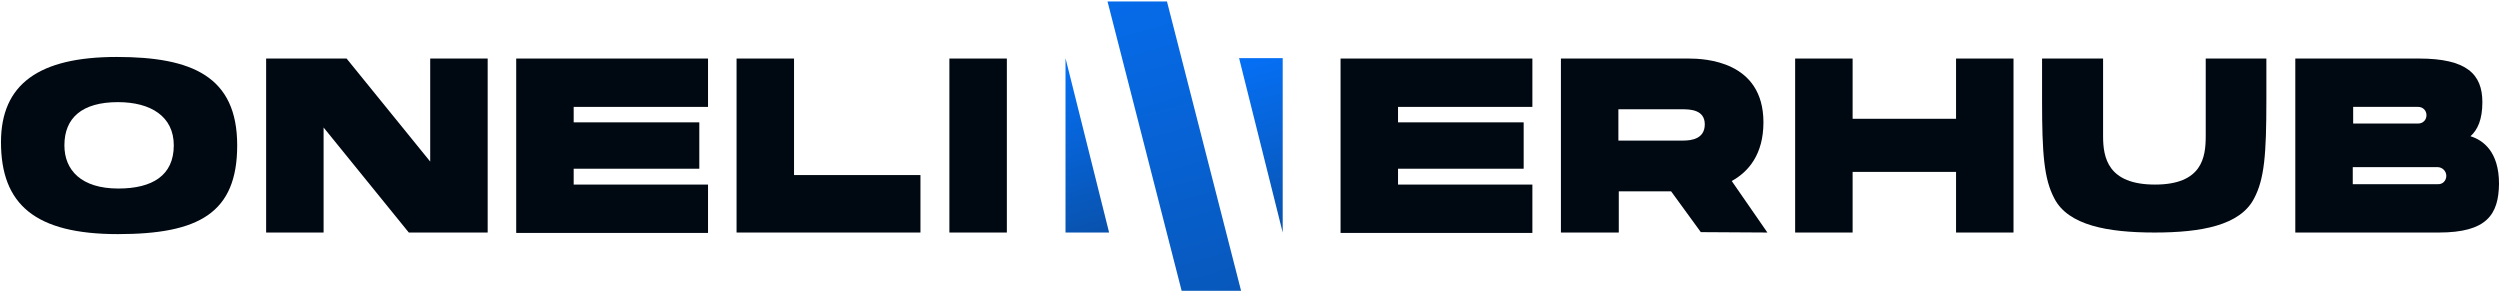 <svg width="1266" height="148" viewBox="0 0 1266 148" fill="none" xmlns="http://www.w3.org/2000/svg">
<path d="M120.116 73.599C120.116 107.918 100.648 118.555 59.706 118.555C17.76 118.555 0.5 103.503 0.5 71.993C0.5 42.691 19.566 28.843 59.104 28.843C97.237 28.843 120.116 38.677 120.116 73.599ZM88.004 73.599C88.004 58.948 76.364 51.723 59.706 51.723C41.442 51.723 32.612 59.751 32.612 73.599C32.612 86.243 41.242 95.475 59.907 95.475C77.167 95.475 88.004 88.852 88.004 73.599Z" fill="#000811"/>
<path d="M207.018 117.752L163.868 64.567V117.752H134.767V29.646H175.509L217.856 81.827V29.646H246.957V117.752H207.018Z" fill="#000811"/>
<path d="M358.545 29.646V54.131H290.509V61.958H354.13V85.44H290.509V93.468H358.545V117.953H261.408V29.646H358.545Z" fill="#000811"/>
<path d="M466.12 88.651V117.752H372.996V29.646H402.097V88.651H466.12Z" fill="#000811"/>
<path d="M480.77 29.646H509.872V117.752H480.77V29.646Z" fill="#000811"/>
<path d="M775.997 29.646V54.131H707.961V61.958H771.582V85.44H707.961V93.468H775.997V117.953H678.859V29.646H775.997Z" fill="#000811"/>
<path d="M855.073 29.646C863.301 29.646 893.004 30.85 893.004 61.958C893.004 78.215 885.378 87.046 876.949 91.662L895.011 117.752L861.294 117.552L846.242 96.88C837.812 96.88 824.767 96.88 819.75 96.88V117.752H790.448V29.646H855.073ZM863.301 62.962C863.301 55.536 855.875 55.335 851.861 55.335C848.048 55.335 819.549 55.335 819.549 55.335V71.19C819.549 71.19 848.048 71.19 852.263 71.19C856.477 71.19 863.301 70.388 863.301 62.962Z" fill="#000811"/>
<path d="M1019.64 29.646V117.752H990.544V87.046H938.161V117.752H909.06V29.646H938.161V60.152H990.544V29.646H1019.64Z" fill="#000811"/>
<path d="M1040.32 100.492C1035.1 90.658 1034.1 78.014 1034.1 50.92V29.646H1065C1065 29.646 1065 58.346 1065 68.983C1065 79.82 1067.41 93.468 1091.29 93.468C1115.18 93.468 1116.98 79.62 1116.98 68.983C1116.98 58.145 1116.98 29.646 1116.98 29.646H1147.69V50.92C1147.69 78.215 1146.69 90.658 1141.47 100.492C1134.44 114.14 1114.78 117.752 1091.09 117.752C1067.41 117.752 1047.34 114.14 1040.32 100.492Z" fill="#000811"/>
<path d="M1234.99 117.752C1222.75 117.752 1187.03 117.752 1187.03 117.752H1162.34V29.646H1224.96C1249.04 29.646 1257.07 37.473 1257.07 51.723C1257.07 60.553 1254.66 65.772 1251.05 68.983C1257.47 70.99 1265.5 76.81 1265.5 93.067C1265.3 108.721 1259.28 117.752 1234.99 117.752ZM1191.64 62.56H1224.56C1226.97 62.56 1228.77 60.754 1228.77 58.346C1228.77 55.937 1226.97 54.131 1224.56 54.131H1191.64V62.56ZM1238.81 89.052C1238.81 86.644 1236.8 84.637 1234.39 84.637H1191.44V93.267H1234.39C1237 93.468 1238.81 91.461 1238.81 89.052Z" fill="#000811"/>
<path d="M649.558 29.445V117.752L627.481 29.445H649.558Z" fill="url(#paint0_linear)"/>
<path d="M539.575 117.752V29.445L561.652 117.752H539.575Z" fill="url(#paint1_linear)"/>
<path d="M590.954 0.745L628.484 147.255H598.379L560.849 0.745H590.954Z" fill="url(#paint2_linear)"/>
<defs>
<linearGradient id="paint0_linear" x1="660.643" y1="114.769" x2="637.098" y2="26.897" gradientUnits="userSpaceOnUse">
<stop stop-color="#0952AD"/>
<stop offset="0.447" stop-color="#0760CF"/>
<stop offset="1" stop-color="#0570F6"/>
</linearGradient>
<linearGradient id="paint1_linear" x1="552.078" y1="120.287" x2="528.535" y2="32.421" gradientUnits="userSpaceOnUse">
<stop stop-color="#0952AD"/>
<stop offset="0.447" stop-color="#0760CF"/>
<stop offset="1" stop-color="#0570F6"/>
</linearGradient>
<linearGradient id="paint2_linear" x1="627.437" y1="196.372" x2="562.982" y2="-44.178" gradientUnits="userSpaceOnUse">
<stop stop-color="#0952AD"/>
<stop offset="0.447" stop-color="#0760CF"/>
<stop offset="1" stop-color="#0570F6"/>
</linearGradient>
</defs>
</svg>
